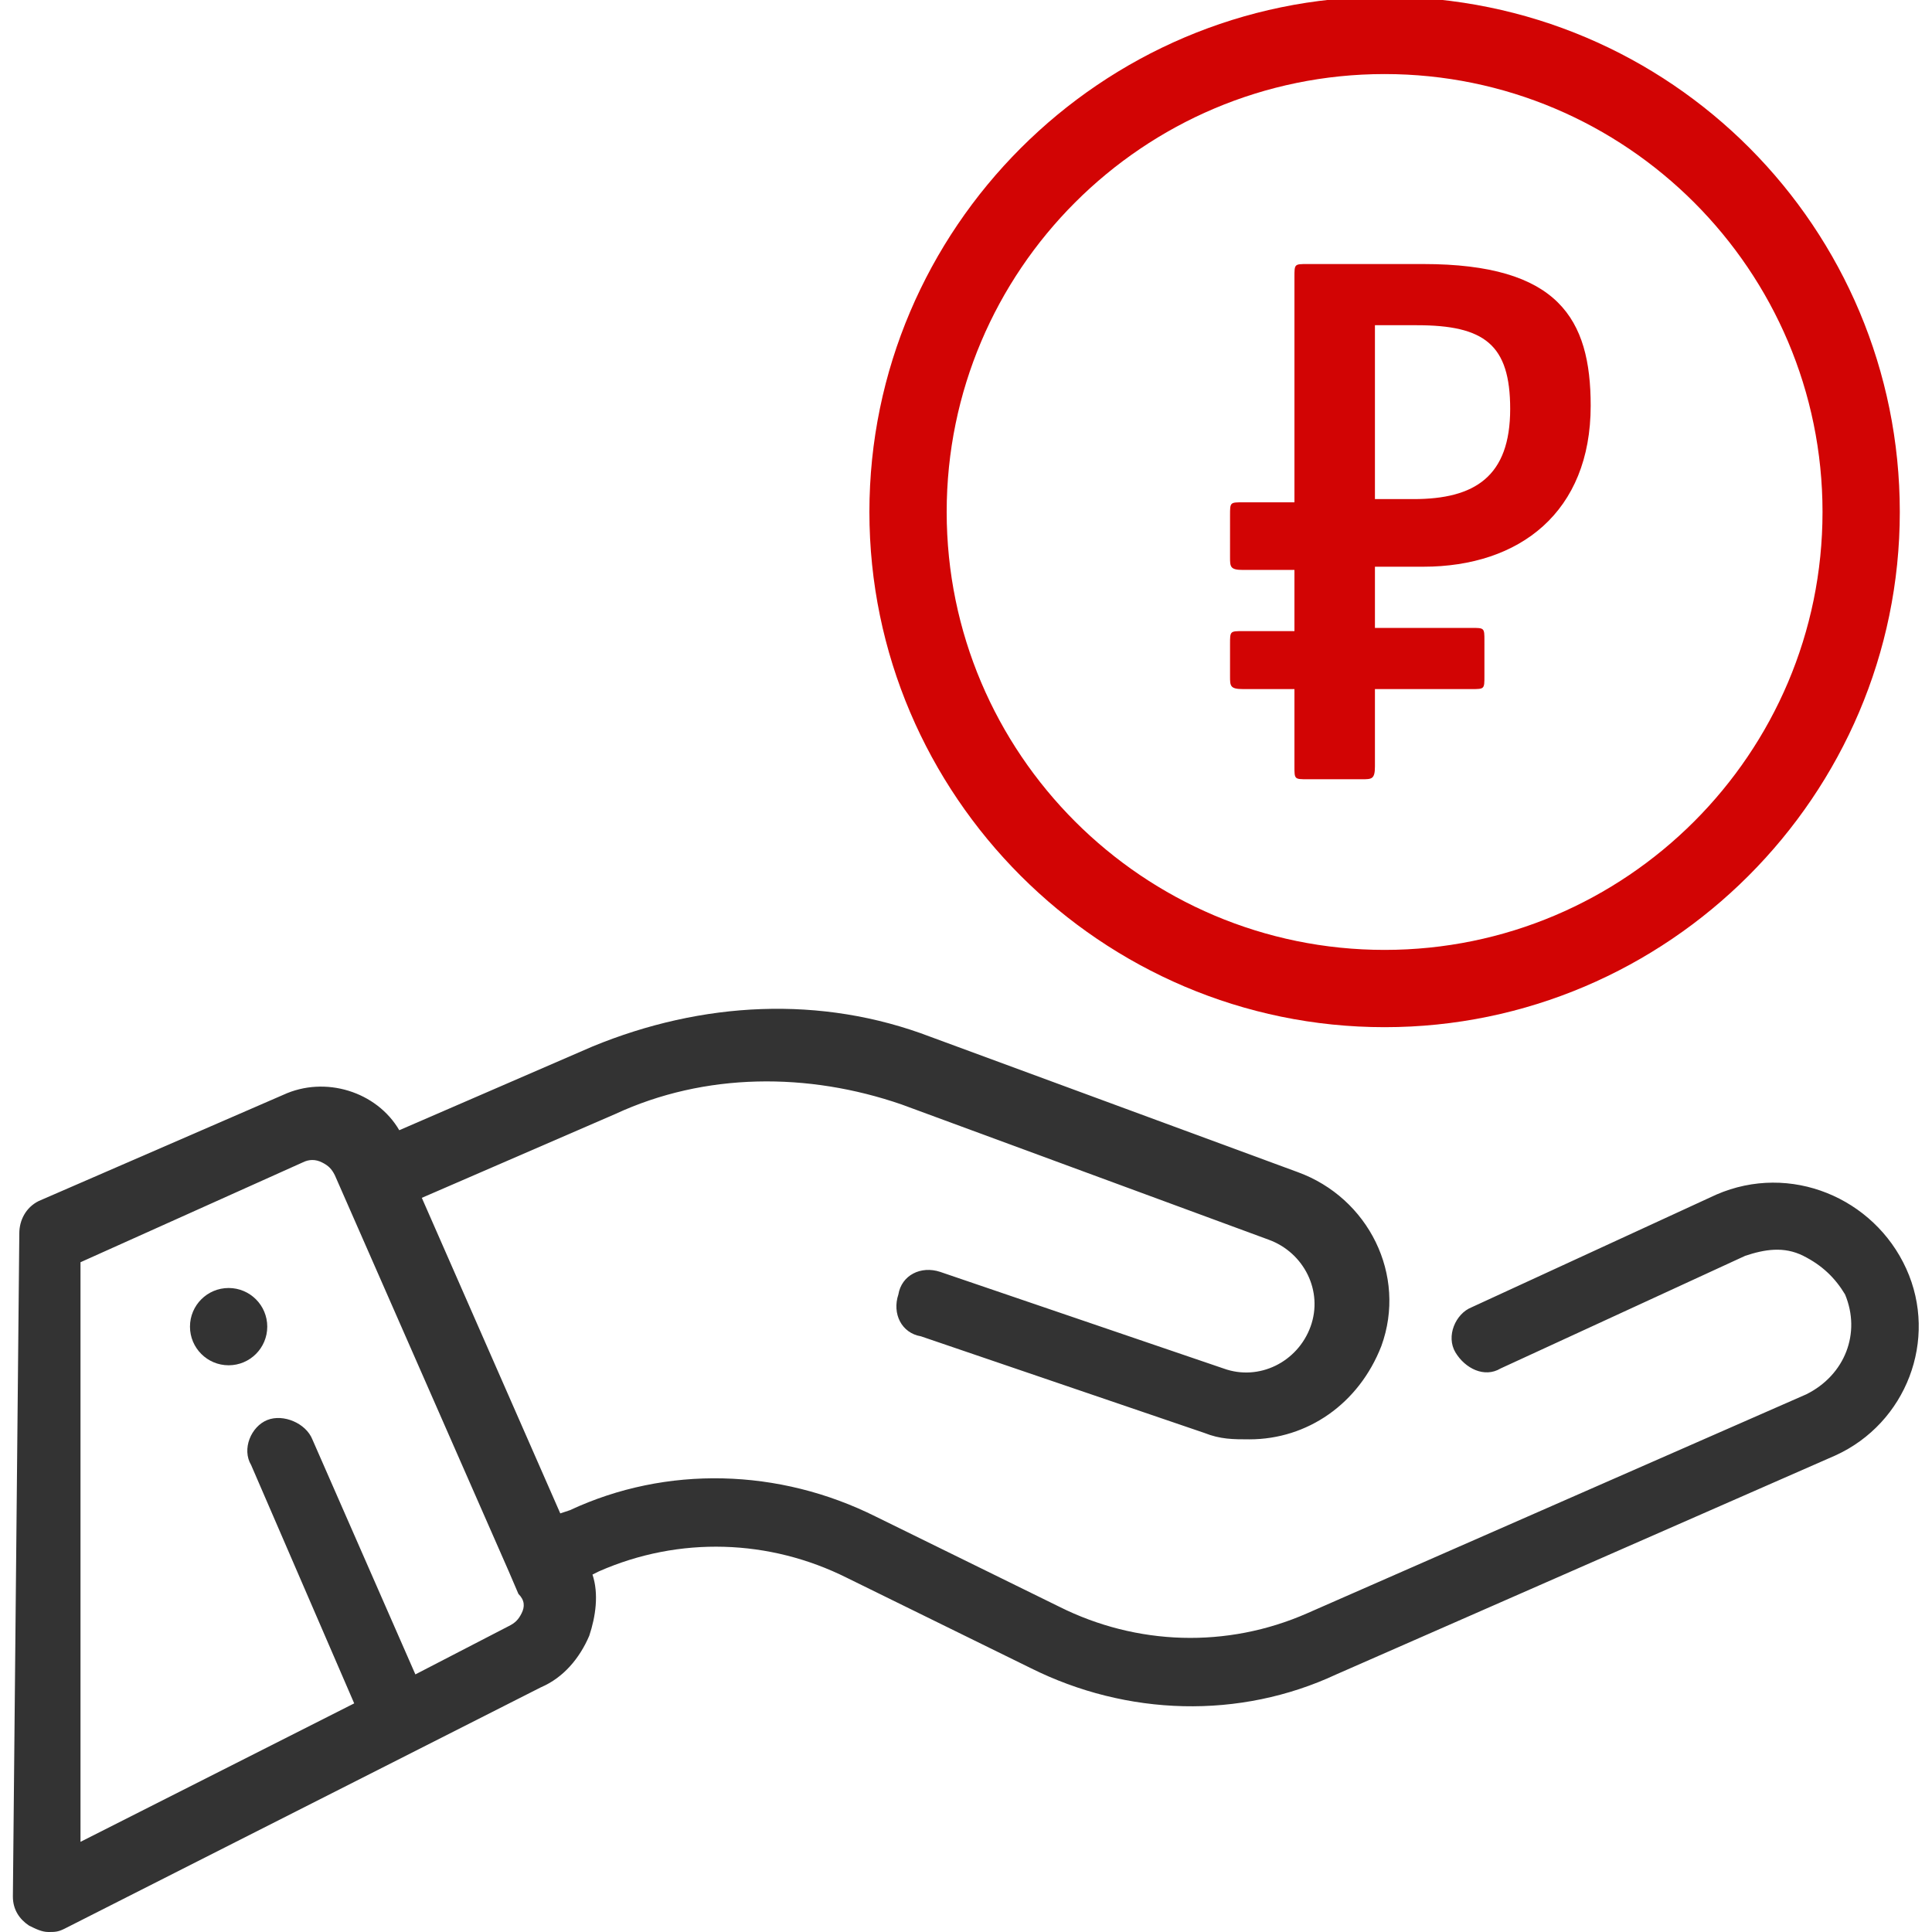 <?xml version="1.0" encoding="UTF-8"?> <!-- Generator: Adobe Illustrator 23.0.0, SVG Export Plug-In . SVG Version: 6.00 Build 0) --> <svg xmlns="http://www.w3.org/2000/svg" xmlns:xlink="http://www.w3.org/1999/xlink" id="Capa_1" x="0px" y="0px" width="60px" height="60px" viewBox="0 0 60 60" xml:space="preserve"> <path fill="#333333" d="M59.2,39.4c-1-2.2-3.6-3.3-5.9-2.3l0,0l-7.6,3.5c-0.5,0.2-0.8,0.9-0.5,1.4s0.9,0.8,1.4,0.5l7.6-3.5 c0.6-0.2,1.2-0.3,1.8,0s1,0.7,1.3,1.2c0.5,1.2,0,2.5-1.2,3.1l-15.5,6.8c-2.5,1.1-5.3,1-7.7-0.2l-5.7-2.8c-3-1.5-6.5-1.6-9.5-0.2 L17.4,47l-4.3-9.8l6-2.6c2.8-1.3,6-1.3,8.9-0.3l11.4,4.2c1.1,0.4,1.7,1.6,1.3,2.7c-0.4,1.1-1.6,1.7-2.7,1.3l-8.8-3 c-0.6-0.2-1.2,0.1-1.3,0.7c-0.2,0.6,0.1,1.2,0.7,1.3l8.8,3c0.5,0.2,0.9,0.2,1.4,0.2c1.8,0,3.4-1.1,4.1-2.9c0.8-2.2-0.4-4.6-2.6-5.4 l-11.4-4.2c-3.4-1.3-7.1-1.1-10.5,0.3l-6,2.6c-0.7-1.2-2.3-1.7-3.6-1.1l-7.6,3.3c-0.4,0.2-0.6,0.6-0.6,1L0.4,58.9 c0,0.4,0.2,0.7,0.5,0.9C1.1,59.9,1.3,60,1.5,60s0.3,0,0.5-0.1l14.8-7.5c0.7-0.3,1.2-0.9,1.5-1.6c0.2-0.6,0.3-1.3,0.1-1.9l0.2-0.1 c2.5-1.1,5.3-1,7.7,0.2l5.7,2.8c3,1.5,6.5,1.6,9.5,0.2L57,45.2C59.2,44.2,60.2,41.6,59.2,39.4z M16.2,50.1c-0.1,0.2-0.2,0.3-0.4,0.4 l0,0L12.9,52l-3.2-7.3c-0.2-0.5-0.9-0.8-1.4-0.6S7.5,45,7.8,45.5l3.2,7.4l-8.5,4.3v-18l6.9-3.1c0.2-0.1,0.4-0.1,0.6,0 c0.2,0.1,0.3,0.2,0.4,0.4l5.4,12.3l0,0l0.3,0.7C16.3,49.7,16.3,49.9,16.2,50.1z"></path> <circle fill="#333333" cx="7.1" cy="41.2" r="1.2"></circle> <path fill="#D20404" d="M43,31.9c8.8,0,16-7.2,16-16s-7.1-16-16-16c-8.8,0-16,7.2-16,16S34.2,31.9,43,31.9z M43,2.3 c7.5,0,13.6,6.1,13.6,13.6S50.5,29.5,43,29.5s-13.6-6.1-13.6-13.6S35.5,2.3,43,2.3z"></path> <g> <path fill="#D20404" d="M44.2,17.6h-1.5v1.9h3c0.4,0,0.4,0,0.4,0.4V21c0,0.4,0,0.4-0.4,0.4h-3v2.4c0,0.4-0.1,0.4-0.4,0.4h-1.7 c-0.4,0-0.4,0-0.4-0.4v-2.4h-1.6c-0.4,0-0.4-0.1-0.4-0.4v-1c0-0.4,0-0.4,0.4-0.4h1.6v-1.9h-1.6c-0.4,0-0.4-0.1-0.4-0.4V16 c0-0.4,0-0.4,0.4-0.4h1.6v-7c0-0.4,0-0.4,0.4-0.4h3.6c4.2,0,5.2,1.7,5.2,4.4C49.4,15.9,47.2,17.6,44.2,17.6z M44,10.1h-1.3v5.4h1.2 c1.9,0,3-0.7,3-2.8C46.9,10.7,46.1,10.1,44,10.1z"></path> </g> </svg> 